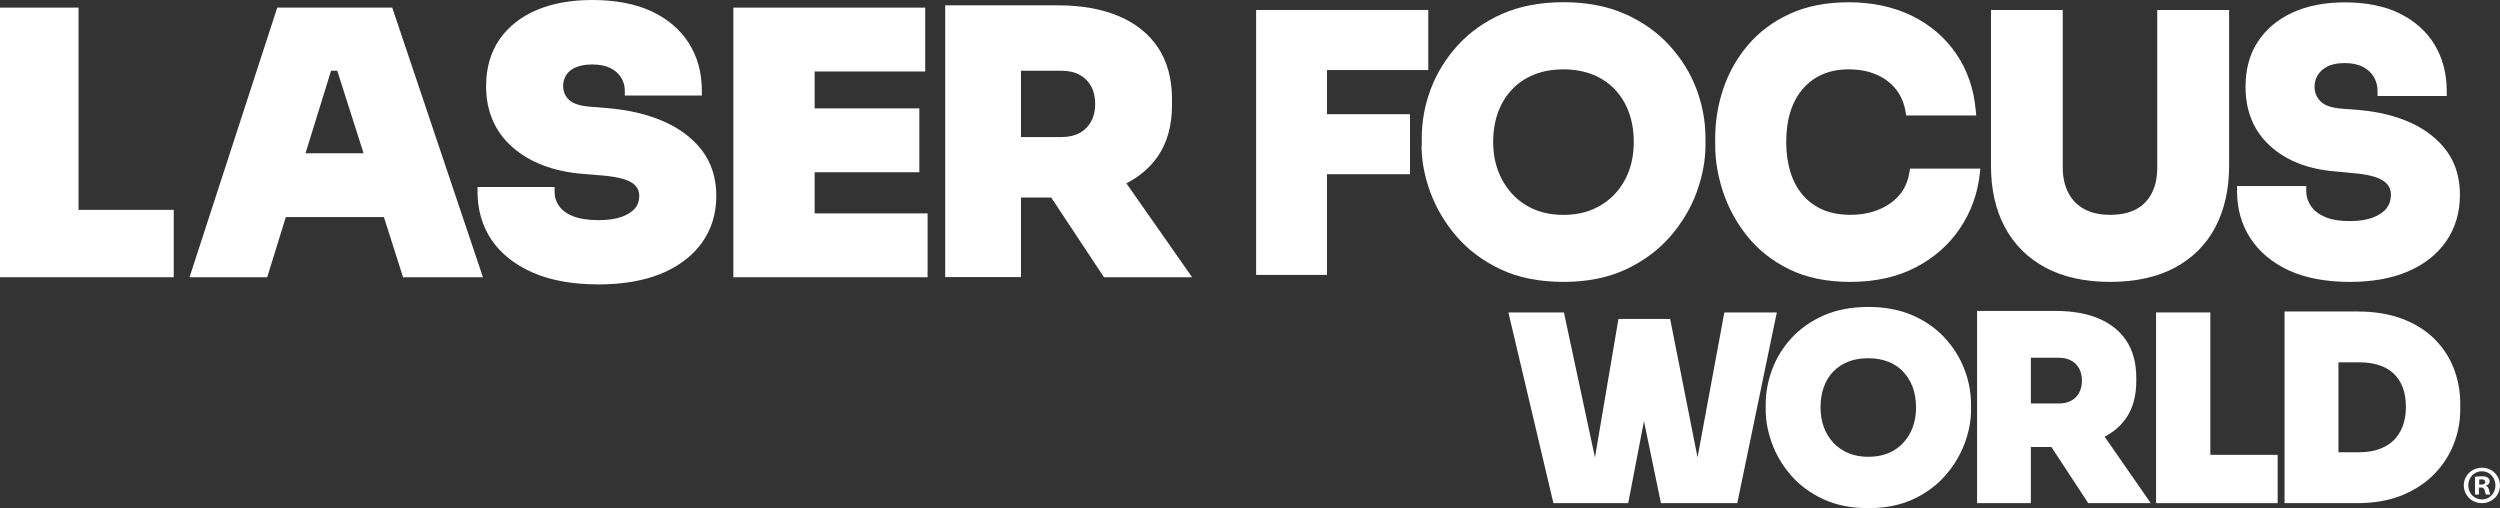 <?xml version="1.0" encoding="UTF-8"?>
<!-- Generator: Adobe Illustrator 27.3.1, SVG Export Plug-In . SVG Version: 6.00 Build 0)  -->
<svg xmlns="http://www.w3.org/2000/svg" xmlns:xlink="http://www.w3.org/1999/xlink" version="1.1" id="Layer_1" x="0px" y="0px" viewBox="0 0 318.3 64.7" style="enable-background:new 0 0 318.3 64.7;" xml:space="preserve">
<rect x="0" y="0" width="318.3" height="64.7" fill="#333333" stroke="none"/>
<style type="text/css">
	.st0{fill:#FFFFFF;}
</style>
<g>
	<path class="st0" d="M243.4,2c-2.32-1.13-5.03-1.71-8.05-1.71c-2.84,0-5.36,0.5-7.49,1.48s-3.93,2.33-5.33,3.99   c-1.4,1.65-2.45,3.53-3.13,5.57c-0.68,2.03-1.02,4.12-1.02,6.23v0.98c0,1.9,0.34,3.88,1,5.89c0.67,2.02,1.7,3.92,3.08,5.64   c1.39,1.74,3.19,3.16,5.35,4.22s4.77,1.6,7.77,1.6c3.17,0,5.97-0.62,8.33-1.85c2.36-1.23,4.26-2.91,5.65-4.99   c1.39-2.08,2.23-4.39,2.5-6.89l0.08-0.69h-0.68h-7.76h-0.52l-0.08,0.52c-0.27,1.65-1.06,2.93-2.42,3.89   c-1.37,0.97-3.09,1.47-5.09,1.47c-1.32,0-2.5-0.22-3.49-0.64c-0.98-0.42-1.84-1.04-2.54-1.84c-0.7-0.81-1.24-1.79-1.59-2.92   c-0.36-1.15-0.55-2.45-0.55-3.86c0-1.44,0.18-2.75,0.54-3.88c0.35-1.11,0.88-2.08,1.56-2.88c0.67-0.79,1.5-1.41,2.47-1.84   c0.98-0.44,2.11-0.66,3.37-0.66c1.32,0,2.51,0.22,3.53,0.66c1,0.43,1.84,1.05,2.48,1.85c0.63,0.79,1.05,1.75,1.24,2.85l0.09,0.51   h0.52h7.72h0.67l-0.06-0.67c-0.24-2.71-1.08-5.13-2.49-7.19C247.64,4.77,245.74,3.14,243.4,2"></path>
	<polygon class="st0" points="159.93,1.27 159.93,35 168.95,35 168.95,22.18 179.52,22.18 179.52,14.54 168.95,14.54 168.95,8.92    181.85,8.92 181.85,1.27  "></polygon>
	<path class="st0" d="M275.29,1.27h-0.63v0.62v19.45c0,1.26-0.23,2.36-0.7,3.26c-0.46,0.89-1.1,1.55-1.97,2.03   c-0.88,0.48-2,0.72-3.32,0.72c-1.3,0-2.41-0.24-3.3-0.73c-0.89-0.48-1.55-1.15-2.02-2.05c-0.48-0.91-0.72-2-0.72-3.23V1.89V1.27   H262h-7.88h-0.63v0.62v19.23c0,2.97,0.59,5.59,1.76,7.79c1.18,2.22,2.93,3.96,5.19,5.17c2.25,1.2,5.01,1.81,8.23,1.81   c3.21,0,5.98-0.61,8.23-1.81c2.26-1.21,4-2.95,5.17-5.18c1.15-2.2,1.74-4.82,1.74-7.78V1.89V1.27h-0.63H275.29z"></path>
	<path class="st0" d="M291.38,34.41c2.11,0.98,4.73,1.48,7.81,1.48c2.86,0,5.36-0.45,7.41-1.34c2.09-0.9,3.73-2.2,4.87-3.87   c1.15-1.67,1.73-3.65,1.73-5.87c0-2.17-0.56-4.05-1.68-5.57c-1.1-1.5-2.63-2.72-4.56-3.6c-1.9-0.87-4.11-1.42-6.57-1.63l-2.27-0.18   c-1.29-0.1-2.2-0.42-2.69-0.95c-0.5-0.52-0.74-1.12-0.74-1.82c0-0.57,0.14-1.07,0.42-1.52s0.69-0.81,1.24-1.09   c0.56-0.28,1.29-0.42,2.17-0.42c0.93,0,1.72,0.16,2.34,0.49c0.61,0.32,1.06,0.74,1.38,1.28c0.32,0.55,0.47,1.14,0.47,1.8v0.62h0.62   h7.57h0.62V11.6c0-2.24-0.53-4.24-1.56-5.93c-1.04-1.7-2.54-3.03-4.46-3.97c-1.9-0.93-4.25-1.4-6.97-1.4   c-2.51,0-4.73,0.43-6.6,1.28c-1.89,0.86-3.39,2.1-4.44,3.69c-1.06,1.59-1.59,3.54-1.59,5.79c0,3.11,1.06,5.64,3.14,7.53   c2.05,1.87,4.83,2.95,8.24,3.23l2.26,0.22c1.83,0.14,3.13,0.47,3.88,0.97c0.68,0.45,0.99,1.02,0.99,1.8c0,0.67-0.18,1.22-0.54,1.69   c-0.37,0.49-0.95,0.88-1.71,1.18c-0.8,0.31-1.8,0.47-2.96,0.47c-1.33,0-2.42-0.18-3.24-0.55c-0.79-0.35-1.38-0.82-1.76-1.4   c-0.38-0.59-0.57-1.2-0.57-1.89v-0.62h-0.62h-7.57h-0.62v0.62c0,2.25,0.56,4.26,1.68,5.99C287.61,32.03,289.25,33.41,291.38,34.41"></path>
	<path class="st0" d="M180.99,18.54c0,1.9,0.37,3.89,1.11,5.91c0.74,2.02,1.86,3.92,3.34,5.64c1.49,1.74,3.39,3.15,5.64,4.21   c2.25,1.06,4.94,1.59,7.99,1.59c3.02,0,5.69-0.54,7.94-1.59c2.25-1.06,4.15-2.47,5.66-4.21c1.5-1.73,2.63-3.63,3.36-5.65   c0.73-2.02,1.11-4,1.11-5.91v-0.98c0-2.11-0.39-4.21-1.15-6.23c-0.77-2.02-1.93-3.89-3.46-5.56s-3.45-3.02-5.68-4   c-2.23-0.98-4.85-1.48-7.77-1.48c-2.95,0-5.58,0.5-7.81,1.48c-2.24,0.98-4.14,2.33-5.66,4c-1.52,1.67-2.67,3.54-3.44,5.56   c-0.76,2.02-1.15,4.11-1.15,6.23v0.99H180.99z M190.11,18.09c0-1.4,0.21-2.69,0.63-3.81c0.41-1.12,1.01-2.09,1.78-2.9   c0.77-0.81,1.7-1.44,2.79-1.88s2.36-0.67,3.75-0.67c1.37,0,2.62,0.23,3.73,0.67c1.1,0.44,2.04,1.07,2.81,1.88s1.37,1.79,1.78,2.9   c0.42,1.13,0.63,2.41,0.63,3.81c0,1.31-0.2,2.55-0.61,3.66c-0.4,1.1-1,2.09-1.78,2.93s-1.73,1.5-2.82,1.97s-2.35,0.71-3.74,0.71   c-1.39,0-2.65-0.24-3.74-0.71c-1.09-0.47-2.03-1.13-2.79-1.96c-0.77-0.84-1.38-1.83-1.79-2.94   C190.32,20.64,190.11,19.41,190.11,18.09"></path>
</g>
<g>
	<path class="st0" d="M129.99,35.3V25.15h3.85l6.72,10.15h11.22l-8.37-11.96c1.68-0.86,3.02-2.01,4-3.43   c1.2-1.74,1.81-3.94,1.81-6.54v-0.73c0-2.59-0.6-4.8-1.78-6.58c-1.18-1.77-2.89-3.13-5.08-4.04c-2.15-0.89-4.73-1.34-7.67-1.34   h-14.35v34.6h9.65V35.3z M129.99,17.43V9.01h5.18c0.89,0,1.66,0.17,2.29,0.52c0.63,0.34,1.1,0.81,1.45,1.44   c0.35,0.63,0.53,1.4,0.53,2.28c0,0.85-0.18,1.61-0.53,2.24s-0.83,1.1-1.45,1.44c-0.63,0.34-1.4,0.52-2.29,0.52h-5.18V17.43z"></path>
	<polygon class="st0" points="118.1,35.3 118.1,27.17 103.72,27.17 103.72,21.93 117.05,21.93 117.05,13.8 103.72,13.8 103.72,9.1    117.8,9.1 117.8,0.97 93.37,0.97 93.37,35.3  "></polygon>
	<path class="st0" d="M67.82,34.7c2.27,1,5.09,1.51,8.39,1.51c3.07,0,5.75-0.46,7.95-1.36c2.23-0.92,3.98-2.24,5.2-3.93   c1.22-1.7,1.84-3.71,1.84-5.97c0-2.27-0.62-4.22-1.83-5.81c-1.2-1.56-2.86-2.81-4.94-3.71c-2.05-0.89-4.43-1.44-7.08-1.66   l-2.22-0.18c-1.31-0.11-2.23-0.41-2.71-0.9c-0.49-0.49-0.72-1.06-0.72-1.75c0-0.52,0.13-0.98,0.4-1.4   c0.27-0.41,0.65-0.73,1.19-0.96c0.56-0.25,1.27-0.37,2.12-0.37c0.9,0,1.67,0.15,2.29,0.45c0.6,0.3,1.06,0.69,1.37,1.2   c0.32,0.51,0.48,1.06,0.48,1.68v0.62h9.81v-0.62c0-2.28-0.56-4.32-1.66-6.05c-1.1-1.74-2.72-3.11-4.79-4.07   c-2.05-0.94-4.57-1.42-7.5-1.42c-2.7,0-5.08,0.43-7.08,1.28c-2.03,0.86-3.63,2.13-4.75,3.76c-1.12,1.64-1.69,3.63-1.69,5.92   c0,3.22,1.14,5.84,3.38,7.8c2.21,1.93,5.2,3.07,8.9,3.38l2.23,0.18c1.9,0.14,3.25,0.45,4.01,0.92c0.67,0.42,0.98,0.97,0.98,1.73   c0,0.62-0.18,1.13-0.54,1.56c-0.38,0.45-0.95,0.81-1.7,1.08c-0.79,0.28-1.78,0.42-2.93,0.42c-1.33,0-2.42-0.17-3.26-0.5   c-0.8-0.32-1.38-0.74-1.77-1.29c-0.39-0.55-0.58-1.14-0.58-1.81v-0.62h-9.81v0.62c0,2.29,0.6,4.34,1.78,6.11   C63.76,32.28,65.52,33.69,67.82,34.7"></path>
	<polygon class="st0" points="0,0.97 0,35.3 22.12,35.3 22.12,26.72 10,26.72 10,0.97  "></polygon>
	<path class="st0" d="M34.02,35.3l2.37-7.66h12.49l2.44,7.66h10.17L49.94,0.97H35.3L24.13,35.3H34.02z M46.29,19.51H38.9l3.25-10.5   h0.79L46.29,19.51z"></path>
</g>
<g>
	<polygon class="st0" points="225.63,39.78 219.95,39.78 219.55,39.78 219.47,40.18 216.13,58.24 212.72,41 212.64,40.61    212.24,40.61 211.23,40.61 207.22,40.61 206.46,40.61 206.06,40.61 205.99,41.02 203.07,58.25 199.2,40.17 199.12,39.78    198.73,39.78 192.66,39.78 192.05,39.78 192.19,40.38 197.69,63.68 197.78,64.06 198.16,64.06 206.9,64.06 207.3,64.06    207.38,63.66 209.31,53.62 211.39,63.67 211.47,64.06 211.86,64.06 220.8,64.06 221.19,64.06 221.27,63.67 226.1,40.37    226.23,39.78  "></polygon>
	<path class="st0" d="M312.43,46.94c-0.55-1.43-1.39-2.71-2.49-3.8c-1.1-1.09-2.49-1.95-4.12-2.56c-1.62-0.61-3.53-0.92-5.67-0.92   h-2.91h-0.63h-5.26h-0.48v0.48v23.44v0.48h0.48h5.26h0.63h2.91c2.14,0,4.05-0.34,5.68-1c1.63-0.67,3.01-1.58,4.11-2.71   c1.1-1.13,1.93-2.42,2.48-3.84c0.55-1.41,0.82-2.87,0.82-4.34v-0.7C313.25,49.89,312.97,48.36,312.43,46.94 M306.32,51.83   c0,0.91-0.14,1.73-0.41,2.44c-0.27,0.7-0.66,1.31-1.15,1.79c-0.5,0.49-1.12,0.86-1.84,1.12c-0.73,0.27-1.58,0.4-2.51,0.4h-2.68   V46.13h2.68c0.94,0,1.79,0.13,2.52,0.37c0.72,0.24,1.34,0.6,1.83,1.06c0.49,0.47,0.88,1.05,1.15,1.75   C306.19,50.04,306.32,50.89,306.32,51.83"></path>
	<polygon class="st0" points="280.94,39.78 275,39.78 274.51,39.78 274.51,40.27 274.51,63.57 274.51,64.06 275,64.06 280.3,64.06    280.94,64.06 289.5,64.06 289.99,64.06 289.99,63.57 289.99,58.4 289.99,57.91 289.5,57.91 281.42,57.91 281.42,40.27    281.42,39.78  "></polygon>
	<path class="st0" d="M267.96,55.6c1.16-0.6,2.08-1.41,2.76-2.4c0.84-1.24,1.27-2.8,1.27-4.63v-0.51c0-1.83-0.42-3.4-1.25-4.66   c-0.83-1.26-2.03-2.22-3.57-2.86c-1.51-0.63-3.32-0.95-5.38-0.95h-3.7h-1.49h-4.4h-0.48v0.49v23.49v0.49h0.48h5.89h0.48v-0.49   v-6.66h2.61l4.55,6.93l0.14,0.22h0.26h6.77h0.93l-0.53-0.77L267.96,55.6z M265.07,48.47c0,0.59-0.12,1.11-0.36,1.55   c-0.24,0.43-0.57,0.76-1,0.99c-0.43,0.24-0.96,0.36-1.57,0.36h-3.57v-5.82h3.57c0.61,0,1.14,0.12,1.57,0.36   c0.43,0.23,0.75,0.56,1,0.99C264.94,47.33,265.07,47.86,265.07,48.47"></path>
	<path class="st0" d="M247.59,43c-1.1-1.19-2.49-2.16-4.1-2.86c-1.62-0.7-3.5-1.06-5.61-1.06c-2.12,0-4.02,0.36-5.64,1.06   c-1.62,0.71-3,1.67-4.11,2.86c-1.1,1.19-1.94,2.54-2.49,4.01c-0.55,1.46-0.83,2.98-0.83,4.5v0.7c0,1.37,0.27,2.8,0.8,4.25   s1.34,2.82,2.42,4.06c1.08,1.25,2.46,2.27,4.09,3.03s3.57,1.15,5.76,1.15c2.17,0,4.1-0.39,5.73-1.15c1.63-0.76,3-1.78,4.09-3.03   c1.08-1.24,1.89-2.61,2.44-4.06c0.54-1.45,0.81-2.88,0.81-4.26v-0.7c0-1.52-0.28-3.04-0.85-4.5   C249.54,45.54,248.69,44.19,247.59,43 M240.44,57.69c-0.74,0.31-1.6,0.47-2.56,0.47c-0.95,0-1.81-0.16-2.55-0.47   s-1.38-0.75-1.91-1.32s-0.93-1.23-1.21-1.99c-0.28-0.76-0.42-1.6-0.42-2.5c0-0.96,0.14-1.84,0.42-2.61   c0.27-0.76,0.68-1.42,1.2-1.96c0.52-0.54,1.16-0.97,1.9-1.26c0.75-0.3,1.61-0.44,2.56-0.44c0.93,0,1.79,0.15,2.53,0.44   c0.74,0.29,1.38,0.71,1.9,1.26c0.52,0.54,0.93,1.21,1.22,1.97c0.29,0.77,0.43,1.65,0.43,2.61c0,0.9-0.14,1.74-0.42,2.5   c-0.27,0.75-0.68,1.42-1.21,1.99C241.82,56.94,241.18,57.38,240.44,57.69"></path>
</g>
<path class="st0" d="M315.65,61.7h0.25c0.29,0,0.52-0.1,0.52-0.33c0-0.21-0.15-0.34-0.48-0.34c-0.14,0-0.23,0.01-0.29,0.03  L315.65,61.7L315.65,61.7z M315.64,62.96h-0.52v-2.25c0.21-0.03,0.49-0.07,0.86-0.07c0.42,0,0.62,0.07,0.77,0.18  c0.14,0.1,0.23,0.26,0.23,0.48c0,0.27-0.2,0.45-0.47,0.53v0.03c0.22,0.07,0.33,0.25,0.4,0.55c0.07,0.34,0.12,0.46,0.16,0.55h-0.55  c-0.07-0.08-0.11-0.27-0.18-0.55c-0.04-0.23-0.18-0.34-0.47-0.34h-0.25v0.89H315.64z M314.26,61.8c0,1,0.75,1.79,1.75,1.79  c0.97,0.01,1.71-0.8,1.71-1.78c0-1-0.74-1.81-1.74-1.81C315.01,60,314.26,60.81,314.26,61.8 M318.3,61.8c0,1.26-1.01,2.26-2.3,2.26  c-1.29,0-2.31-1-2.31-2.26c0-1.26,1.03-2.25,2.33-2.25C317.28,59.55,318.3,60.54,318.3,61.8"></path>
</svg>
